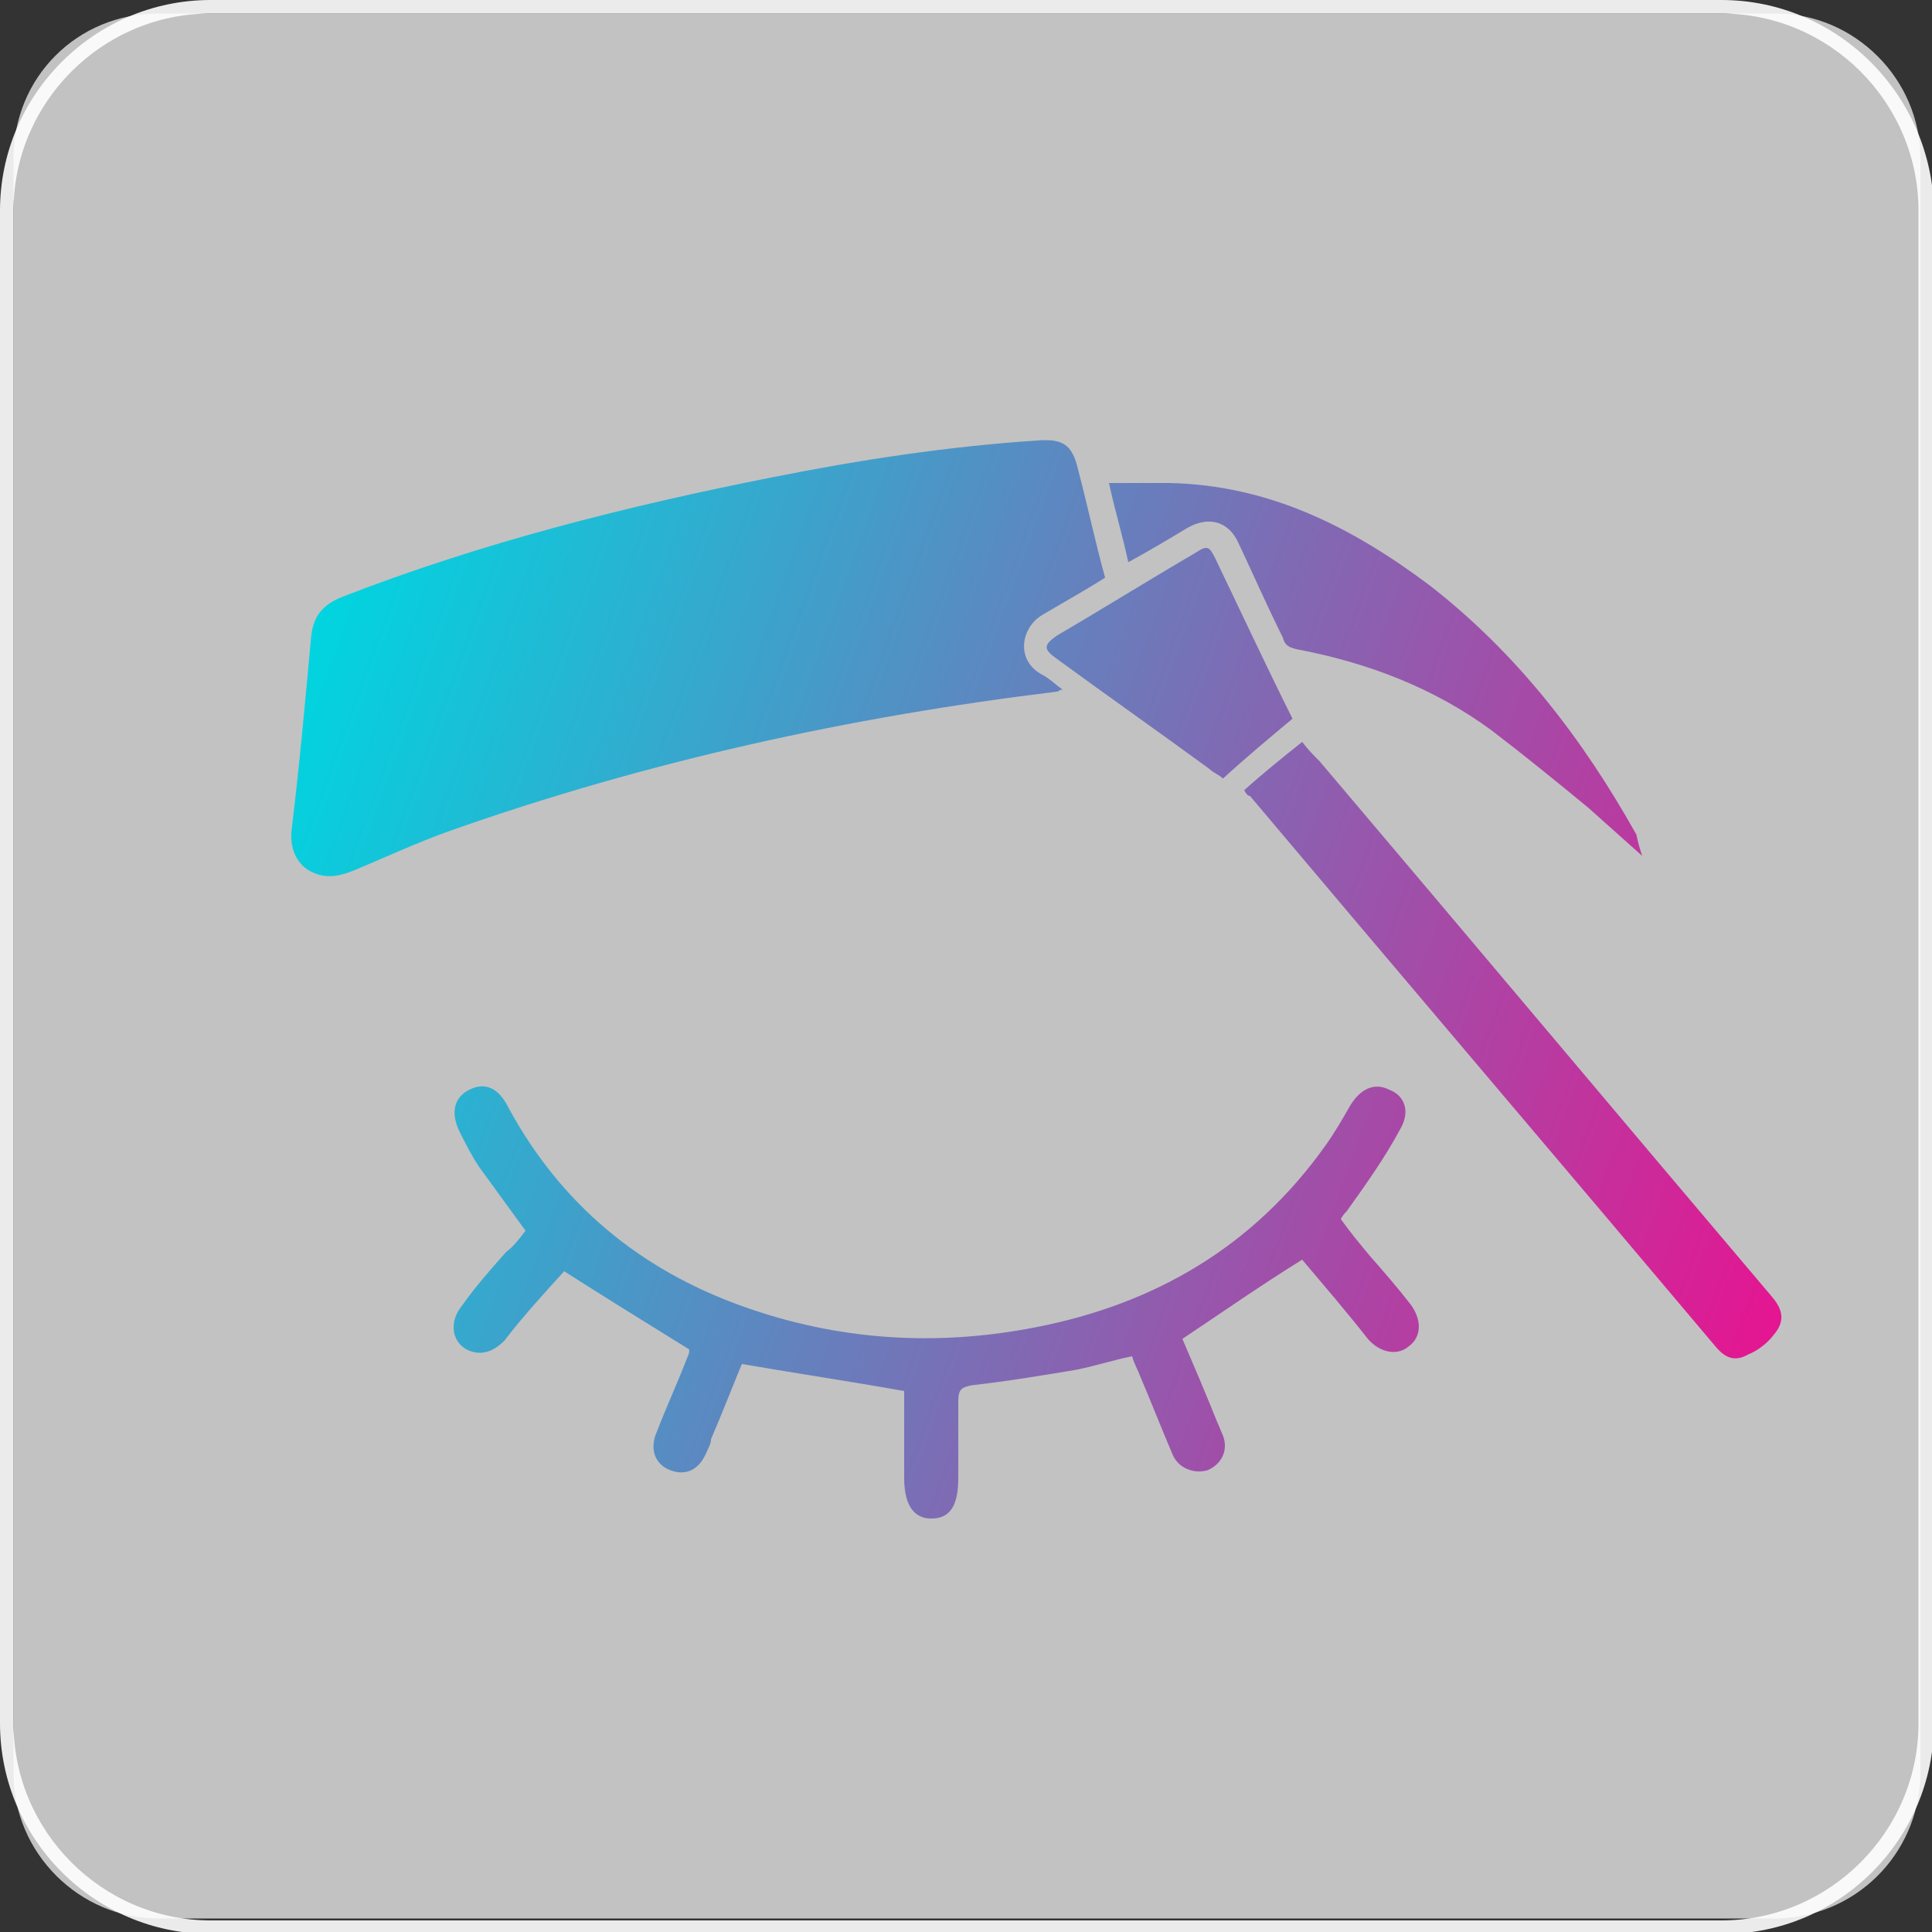 <?xml version="1.0" encoding="UTF-8"?> <!-- Generator: Adobe Illustrator 26.0.3, SVG Export Plug-In . SVG Version: 6.00 Build 0) --> <svg xmlns="http://www.w3.org/2000/svg" xmlns:xlink="http://www.w3.org/1999/xlink" x="0px" y="0px" viewBox="0 0 100 100" style="enable-background:new 0 0 100 100;" xml:space="preserve"><rect x="0" y="0" width="100" height="100" fill="#333333" stroke="none"/> <style type="text/css"> .st0{fill:url(#SVGID_1_);} .st1{fill:url(#SVGID_00000064321138229173917130000015488030859933807284_);} .st2{opacity:0.65;} .st3{opacity:0.7;fill:#FFFFFF;} .st4{fill:none;stroke:#FFFFFF;stroke-miterlimit:10;} .st5{fill:none;stroke:#E51591;stroke-width:2;stroke-miterlimit:10;} .st6{fill:#FFFFFF;} .st7{fill:#00D5E0;} .st8{fill:#E51591;} .st9{fill:#EF0686;} .st10{fill:url(#SVGID_00000067920997356128716380000005192081834008487836_);} .st11{fill:none;stroke:#00D5E0;stroke-miterlimit:10;} .st12{opacity:0.37;} .st13{fill:#282828;} .st14{opacity:0.77;fill:#00D5E0;} .st15{opacity:0.3;} .st16{fill:none;stroke:#00D5E0;stroke-width:0.5;stroke-miterlimit:10;} .st17{fill:#212121;} .st18{opacity:0.8;fill:#212121;} .st19{opacity:0.2;fill:#FFFFFF;} .st20{fill:#B3B3B3;} .st21{fill:#FF1017;} .st22{opacity:0.9;fill:#FFFFFF;} .st23{fill:url(#SVGID_00000139291372601264213660000005073979992945747849_);} .st24{fill:url(#SVGID_00000121264376889689642340000003765520855280559523_);} .st25{fill:url(#SVGID_00000023268910546100073750000006223524155111385235_);} .st26{fill:url(#SVGID_00000057144734865859023090000014608686402053643951_);} </style> <g id="Слой_2"> </g> <g id="Слой_1"> <g> <g> <path class="st3" d="M91.8,99.3H8.2c-4.1,0-7.5-3.4-7.5-7.5V8.2C0.7,4,4,0.7,8.2,0.7h83.7c4.1,0,7.5,3.4,7.5,7.5v83.7 C99.3,96,96,99.3,91.8,99.3z"></path> <path class="st22" d="M89.1,0.7c5.6,0,10.2,4.6,10.2,10.2v78.3c0,5.6-4.6,10.2-10.2,10.2H10.9c-5.6,0-10.2-4.6-10.2-10.2V10.9 c0-5.6,4.6-10.2,10.2-10.2H89.1 M89.1,0H10.9C4.9,0,0,4.9,0,10.9v78.3c0,6,4.9,10.9,10.9,10.9h78.3c6,0,10.9-4.9,10.9-10.9V10.9 C100,4.9,95.1,0,89.1,0L89.1,0z"></path> </g> <linearGradient id="SVGID_1_" gradientUnits="userSpaceOnUse" x1="14.2" y1="37.998" x2="92.802" y2="66.607"> <stop offset="0" style="stop-color:#00D5E0"></stop> <stop offset="1" style="stop-color:#E51591"></stop> </linearGradient> <path class="st0" d="M35.6,70.2c-0.5,1.3-1.1,2.6-1.6,3.9c-0.4,0.9-0.1,1.7,0.7,2c0.8,0.3,1.5,0,1.9-1c0.1-0.2,0.2-0.4,0.2-0.6 c0.6-1.4,1.1-2.7,1.6-3.9c2.9,0.5,5.6,0.9,8.4,1.4c0,1.4,0,3,0,4.5c0,1.4,0.5,2.1,1.4,2.1c1,0,1.4-0.7,1.4-2.1c0-1.3,0-2.7,0-4 c0-0.6,0.2-0.7,0.7-0.8c1.8-0.2,3.6-0.5,5.4-0.8c1-0.2,1.9-0.5,2.9-0.7c0.1,0.4,0.3,0.7,0.4,1c0.6,1.4,1.1,2.7,1.7,4.1 c0.3,0.7,1.1,1,1.8,0.8c0.7-0.3,1.1-1,0.8-1.8c-0.1-0.2-0.2-0.5-0.3-0.7c-0.6-1.5-1.2-2.9-1.8-4.3c2.1-1.4,4.1-2.8,6.2-4.1 c1.1,1.3,2.3,2.7,3.4,4.1c0.6,0.7,1.5,0.9,2.1,0.4c0.7-0.5,0.7-1.4,0.1-2.2c-0.7-0.9-1.4-1.7-2.1-2.5c-0.5-0.6-1-1.2-1.5-1.9 c0.1-0.2,0.2-0.3,0.3-0.4c1-1.4,2-2.8,2.8-4.3c0.5-0.9,0.2-1.7-0.6-2c-0.8-0.4-1.5,0-2,0.8c-0.4,0.7-0.8,1.4-1.3,2.1 c-3.7,5.2-8.8,8.2-15,9.4c-5.1,1-10.2,0.7-15.2-1.1c-5.3-1.9-9.4-5.3-12.1-10.3c-0.5-1-1.2-1.3-2-0.9c-0.8,0.4-1,1.2-0.5,2.2 c0.3,0.6,0.6,1.2,1,1.8c0.8,1.1,1.6,2.2,2.4,3.3c-0.3,0.4-0.6,0.8-1,1.1c-0.8,0.9-1.6,1.8-2.3,2.8c-0.8,1-0.4,2.2,0.7,2.4 c0.6,0.1,1.1-0.2,1.5-0.6c1-1.3,2.1-2.5,3.1-3.6c2.2,1.4,4.3,2.7,6.4,4C35.7,69.8,35.7,70,35.6,70.2z M57.2,29.9 c-1.1,0.7-2.2,1.3-3.2,1.9c-1.1,0.6-1.5,2.3-0.1,3.1c0.4,0.2,0.7,0.5,1.1,0.8c-0.2,0-0.2,0.1-0.3,0.1c-10.7,1.3-21.2,3.6-31.4,7.2 c-1.7,0.6-3.4,1.4-5.1,2.1c-0.8,0.3-1.5,0.4-2.3-0.1c-0.7-0.5-0.9-1.3-0.8-2.1c0.4-3.3,0.7-6.6,1-9.9c0.1-1.1,0.6-1.7,1.6-2.1 c7.2-2.8,14.7-4.7,22.3-6.2c4.5-0.9,9.1-1.6,13.7-1.9c1.3-0.1,1.8,0.2,2.1,1.5C56.3,26.2,56.7,28.1,57.2,29.9z M64.4,40.9 c1-0.9,2-1.7,3-2.5c0.3,0.4,0.6,0.7,0.9,1c7.8,9.2,15.6,18.5,23.4,27.7c0.6,0.7,0.7,1.3,0.1,2c-0.3,0.4-0.8,0.8-1.3,1 c-0.7,0.4-1.2,0.2-1.7-0.4c-8-9.5-16.1-19-24.1-28.5C64.6,41.2,64.5,41.1,64.4,40.9z M85,44.3c-0.9-0.8-1.9-1.7-2.8-2.5 c-1.7-1.4-3.3-2.7-5-4c-3-2.2-6.4-3.5-10.1-4.2c-0.4-0.1-0.6-0.2-0.7-0.6c-0.8-1.6-1.5-3.2-2.3-4.9c-0.5-1.1-1.5-1.4-2.6-0.8 c-1,0.6-2,1.2-3.1,1.8c-0.3-1.4-0.7-2.7-1-4.1c1.1,0,2.1,0,3.1,0c5.2,0.1,9.5,2.3,13.5,5.3c4.5,3.5,7.9,7.9,10.7,12.9 C84.8,43.7,84.9,44,85,44.3C85,44.3,85,44.3,85,44.3z M66.9,37.2c-1.2,1-2.4,2-3.6,3.1c-0.2-0.2-0.5-0.3-0.7-0.5 c-2.6-1.9-5.3-3.8-7.9-5.7c-0.7-0.5-0.7-0.7,0-1.2c2.4-1.4,4.8-2.9,7.2-4.3c0.6-0.4,0.7-0.3,1,0.3C64.2,31.6,65.5,34.4,66.9,37.2z "></path> </g> </g> </svg> 